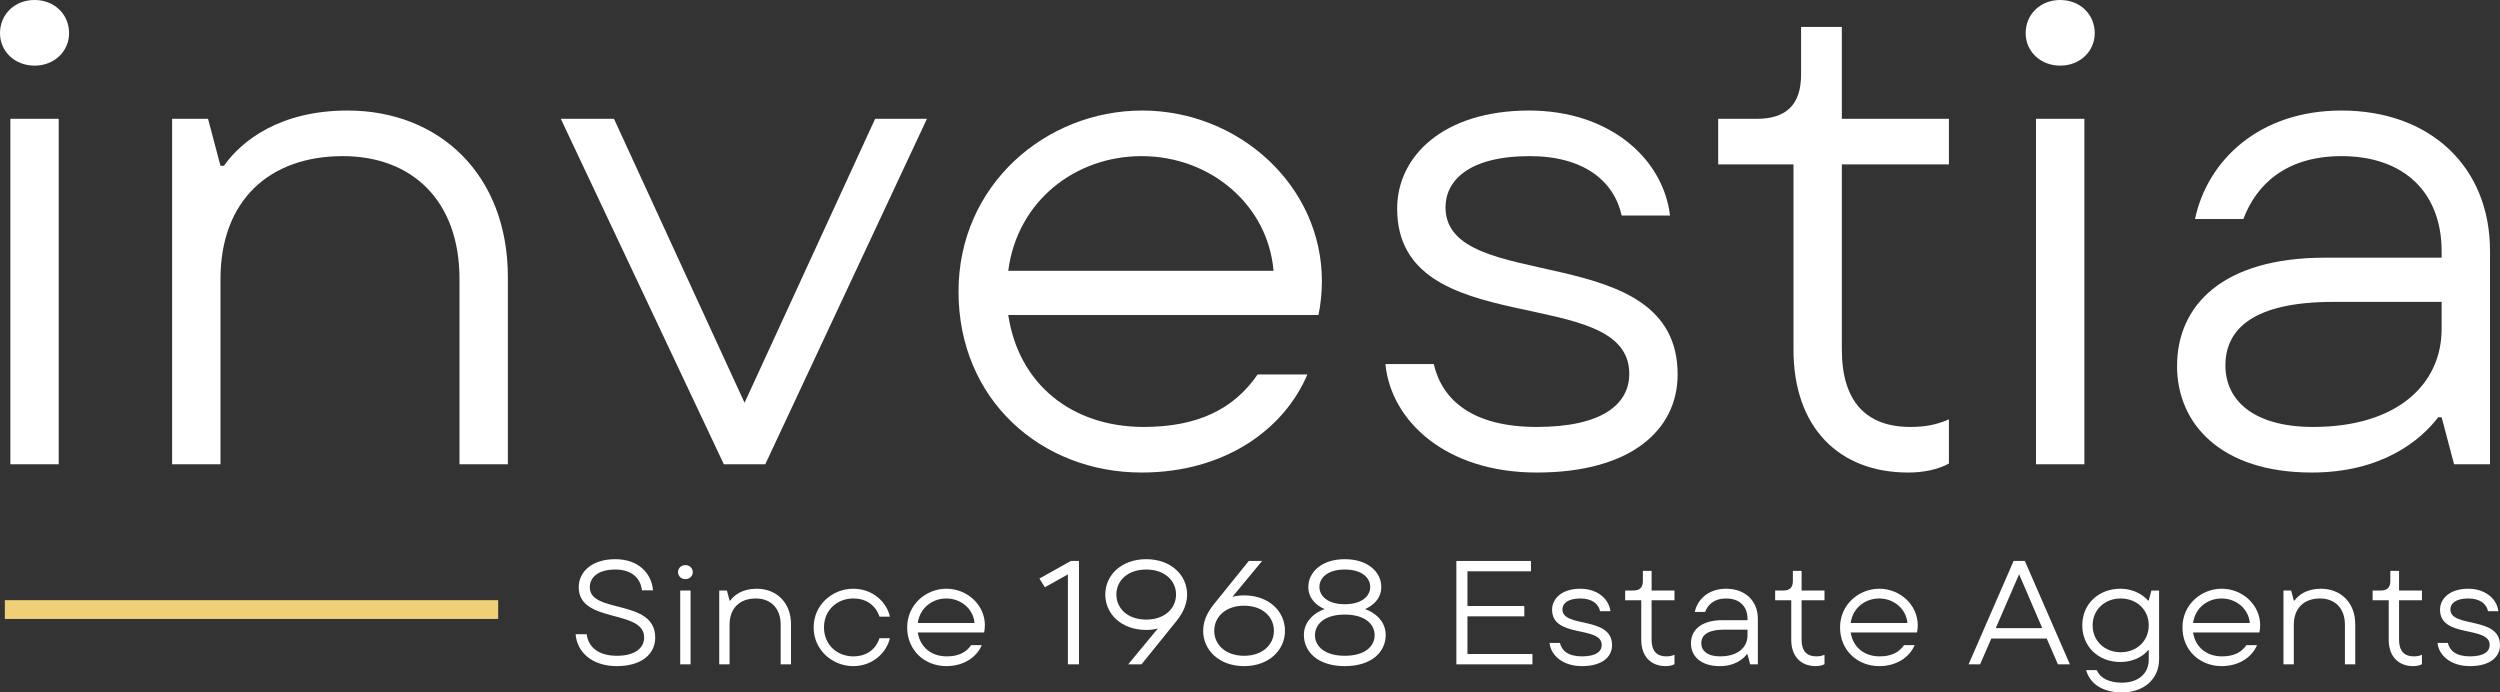 <svg width="1000" height="277" viewBox="0 0 1000 277" fill="none" xmlns="http://www.w3.org/2000/svg">
<rect x="0" y="0" width="1000" height="277" fill="#333333" stroke="none"/>
<path d="M936.588 44.214C972.235 44.214 996 66.873 996 100.31V185.697H981.631L976.657 166.906H975.275C968.09 176.302 952.615 189.013 924.706 189.013C888.23 189.013 870.821 169.393 870.821 146.458C870.821 122.14 889.059 103.073 929.956 103.073H976.657V100.586C976.657 76.821 961.458 62.452 936.588 62.452C913.929 62.452 902.323 74.334 897.349 87.598H878.005C882.979 64.11 903.704 44.214 936.588 44.214ZM925.258 170.775C958.971 170.775 976.657 153.642 976.657 131.536V120.758H933.272C901.494 120.758 890.164 131.536 890.164 146.181C890.164 159.998 901.217 170.775 925.258 170.775Z" fill="white"/>
<path d="M824.08 26.252C816.067 26.252 810.264 20.449 810.264 13.264C810.264 5.803 816.067 0 824.08 0C832.094 0 837.897 5.803 837.897 13.264C837.897 20.449 832.094 26.252 824.08 26.252ZM833.752 185.697H814.409V47.529H833.752V185.697Z" fill="white"/>
<path d="M763.264 189.013C735.63 189.013 717.392 171.051 717.392 139.825V65.768H687.272V47.53H702.746C714.629 47.53 720.432 41.727 720.432 29.844V10.777H736.736V47.53H779.567V65.768H736.736V139.825C736.736 160.827 746.684 170.775 764.093 170.775C769.896 170.775 774.593 169.946 779.567 167.735V185.421C774.87 187.908 769.343 189.013 763.264 189.013Z" fill="white"/>
<path d="M614.68 189.013C578.204 189.013 556.374 168.288 554.163 145.629H573.506C576.822 159.998 588.981 170.775 614.68 170.775C640.932 170.775 651.709 161.656 651.709 149.497C651.709 112.745 558.861 137.339 558.861 83.453C558.861 62.452 577.375 44.214 611.641 44.214C643.695 44.214 665.249 63.281 668.013 86.217H648.669C645.63 72.4 633.471 62.452 611.917 62.452C587.323 62.452 578.204 72.4 578.204 82.901C578.204 118.271 671.052 94.783 671.052 149.774C671.052 171.88 652.538 189.013 614.68 189.013Z" fill="white"/>
<path d="M528.759 112.468C528.759 116.89 528.206 122.416 527.377 126.009H403.303C407.448 153.642 428.726 170.775 457.465 170.775C478.743 170.775 493.388 163.867 503.06 149.774H522.956C513.561 171.88 489.796 189.013 456.636 189.013C416.567 189.013 383.407 159.998 383.407 116.613C383.407 74.058 418.225 44.214 456.912 44.214C495.323 44.214 528.759 74.058 528.759 112.468ZM456.636 62.452C430.108 62.452 406.896 80.414 403.303 108.323H509.416C507.205 82.072 484.269 62.452 456.636 62.452Z" fill="white"/>
<path d="M297.824 161.104L350.051 47.53H370.776L306.114 185.697H289.534L224.319 47.53H245.596L297.824 161.104Z" fill="white"/>
<path d="M88.19 185.697H68.846V47.53H83.216L88.19 66.321H89.571C96.756 56.096 112.231 44.214 139.035 44.214C175.511 44.214 203.145 69.637 203.145 110.81V185.697H183.801V111.639C183.801 80.137 164.734 62.452 137.101 62.452C107.809 62.452 88.19 80.137 88.19 111.639V185.697Z" fill="white"/>
<path d="M13.817 26.252C5.803 26.252 0 20.449 0 13.264C0 5.803 5.803 0 13.817 0C21.83 0 27.633 5.803 27.633 13.264C27.633 20.449 21.83 26.252 13.817 26.252ZM23.488 185.697H4.145V47.529H23.488V185.697Z" fill="white"/>
<path d="M987.948 266.448C980.15 266.448 975.482 262.017 975.01 257.173H979.145C979.854 260.245 982.454 262.549 987.948 262.549C993.56 262.549 995.864 260.6 995.864 258C995.864 250.143 976.014 255.401 976.014 243.88C976.014 239.39 979.972 235.491 987.298 235.491C994.151 235.491 998.759 239.568 999.35 244.471H995.215C994.565 241.517 991.965 239.39 987.357 239.39C982.099 239.39 980.15 241.517 980.15 243.762C980.15 251.324 1000 246.303 1000 258.059C1000 262.785 996.042 266.448 987.948 266.448Z" fill="white"/>
<path d="M965.295 266.448C959.387 266.448 955.488 262.608 955.488 255.932V240.099H949.048V236.2H952.357C954.897 236.2 956.138 234.96 956.138 232.419V228.343H959.623V236.2H968.781V240.099H959.623V255.932C959.623 260.422 961.75 262.549 965.472 262.549C966.713 262.549 967.717 262.372 968.781 261.899V265.68C967.776 266.212 966.595 266.448 965.295 266.448Z" fill="white"/>
<path d="M917.523 265.739H913.387V236.2H916.459L917.523 240.217H917.818C919.354 238.032 922.663 235.491 928.393 235.491C936.191 235.491 942.099 240.926 942.099 249.729V265.739H937.964V249.906C937.964 243.171 933.887 239.39 927.98 239.39C921.717 239.39 917.523 243.171 917.523 249.906V265.739Z" fill="white"/>
<path d="M904.058 250.084C904.058 251.029 903.939 252.21 903.762 252.978H877.236C878.122 258.886 882.671 262.549 888.815 262.549C893.364 262.549 896.496 261.072 898.563 258.059H902.817C900.808 262.785 895.728 266.448 888.638 266.448C880.072 266.448 872.982 260.245 872.982 250.97C872.982 241.872 880.426 235.491 888.697 235.491C896.909 235.491 904.058 241.872 904.058 250.084ZM888.638 239.39C882.967 239.39 878.004 243.23 877.236 249.197H899.922C899.45 243.585 894.546 239.39 888.638 239.39Z" fill="white"/>
<path d="M848.866 276.964C841.009 276.964 835.987 273.538 834.451 268.043H838.705C840.064 271.234 843.549 273.065 848.866 273.065C855.188 273.065 859.5 269.52 859.5 263.849V260.068H859.205C858.142 261.604 854.301 264.794 848.157 264.794C839.296 264.794 832.915 258.65 832.915 250.084C832.915 241.517 839.532 235.491 848.157 235.491C854.242 235.491 857.964 238.741 859.205 240.217H859.5L860.564 236.2H863.636V263.731C863.636 271.588 857.551 276.964 848.866 276.964ZM848.275 260.895C854.656 260.895 859.5 256.405 859.5 250.143C859.5 243.821 854.597 239.39 848.275 239.39C841.954 239.39 837.051 243.821 837.051 250.143C837.051 256.405 841.895 260.895 848.275 260.895Z" fill="white"/>
<path d="M827.957 265.739H823.172L818.682 255.4H796.528L792.038 265.739H787.43L805.449 224.384H809.938L827.957 265.739ZM816.91 251.264L807.634 229.701L798.3 251.264H816.91Z" fill="white"/>
<path d="M767.097 250.084C767.097 251.029 766.979 252.21 766.802 252.978H740.276C741.162 258.886 745.711 262.549 751.855 262.549C756.404 262.549 759.535 261.072 761.603 258.059H765.857C763.848 262.785 758.767 266.448 751.678 266.448C743.111 266.448 736.022 260.245 736.022 250.97C736.022 241.872 743.466 235.491 751.737 235.491C759.949 235.491 767.097 241.872 767.097 250.084ZM751.678 239.39C746.006 239.39 741.044 243.23 740.276 249.197H762.962C762.489 243.585 757.586 239.39 751.678 239.39Z" fill="white"/>
<path d="M726.307 266.448C720.399 266.448 716.5 262.608 716.5 255.932V240.099H710.061V236.2H713.369C715.909 236.2 717.15 234.96 717.15 232.419V228.343H720.636V236.2H729.793V240.099H720.636V255.932C720.636 260.422 722.762 262.549 726.484 262.549C727.725 262.549 728.729 262.372 729.793 261.899V265.68C728.788 266.212 727.607 266.448 726.307 266.448Z" fill="white"/>
<path d="M690.438 235.491C698.059 235.491 703.139 240.336 703.139 247.484V265.739H700.067L699.004 261.722H698.709C697.173 263.731 693.864 266.448 687.897 266.448C680.099 266.448 676.377 262.254 676.377 257.35C676.377 252.151 680.276 248.075 689.02 248.075H699.004V247.543C699.004 242.462 695.755 239.39 690.438 239.39C685.593 239.39 683.112 241.931 682.048 244.767H677.913C678.976 239.745 683.407 235.491 690.438 235.491ZM688.015 262.549C695.223 262.549 699.004 258.886 699.004 254.16V251.856H689.729C682.935 251.856 680.512 254.16 680.512 257.291C680.512 260.245 682.876 262.549 688.015 262.549Z" fill="white"/>
<path d="M666.308 266.448C660.4 266.448 656.501 262.608 656.501 255.932V240.099H650.061V236.2H653.369C655.91 236.2 657.15 234.96 657.15 232.419V228.343H660.636V236.2H669.793V240.099H660.636V255.932C660.636 260.422 662.763 262.549 666.485 262.549C667.725 262.549 668.73 262.372 669.793 261.899V265.68C668.789 266.212 667.607 266.448 666.308 266.448Z" fill="white"/>
<path d="M632.77 266.448C624.971 266.448 620.304 262.017 619.832 257.173H623.967C624.676 260.245 627.275 262.549 632.77 262.549C638.382 262.549 640.686 260.6 640.686 258C640.686 250.143 620.836 255.401 620.836 243.88C620.836 239.39 624.794 235.491 632.12 235.491C638.973 235.491 643.581 239.568 644.172 244.471H640.036C639.386 241.517 636.787 239.39 632.179 239.39C626.921 239.39 624.971 241.517 624.971 243.762C624.971 251.324 644.822 246.303 644.822 258.059C644.822 262.785 640.863 266.448 632.77 266.448Z" fill="white"/>
<path d="M586.98 246.538V261.603H612.975V265.739H582.549V224.384H612.384V228.519H586.98V242.403H609.725V246.538H586.98Z" fill="white"/>
<path d="M546.016 243.643C549.561 244.825 554.287 248.192 554.287 253.982C554.287 260.717 548.734 266.448 537.923 266.448C527.111 266.448 521.558 260.717 521.558 253.982C521.558 248.192 526.284 244.825 529.829 243.643C526.757 242.284 523.33 239.567 523.33 234.782C523.33 228.874 528.647 223.675 537.923 223.675C547.198 223.675 552.515 228.874 552.515 234.782C552.515 239.567 549.088 242.284 546.016 243.643ZM527.761 234.782C527.761 238.385 531.069 241.694 537.923 241.694C544.776 241.694 548.084 238.385 548.084 234.782C548.084 231.119 544.776 227.81 537.923 227.81C531.069 227.81 527.761 231.119 527.761 234.782ZM537.923 262.312C546.016 262.312 549.856 258.472 549.856 254.1C549.856 249.669 546.016 245.829 537.923 245.829C529.829 245.829 525.989 249.669 525.989 254.1C525.989 258.472 529.829 262.312 537.923 262.312Z" fill="white"/>
<path d="M497.629 238.149C507.554 238.149 513.994 244.53 513.994 252.328C513.994 260.067 507.554 266.448 497.629 266.448C487.704 266.448 481.264 260.067 481.264 252.328C481.264 247.424 483.864 243.761 485.872 241.28L499.52 224.384H504.837L492.962 238.74C494.143 238.385 495.739 238.149 497.629 238.149ZM497.629 262.312C505.073 262.312 509.563 257.822 509.563 252.328C509.563 246.774 505.073 242.285 497.629 242.285C490.185 242.285 485.695 246.774 485.695 252.328C485.695 257.822 490.185 262.312 497.629 262.312Z" fill="white"/>
<path d="M458.481 223.675C468.406 223.675 474.846 230.055 474.846 237.795C474.846 242.698 472.246 246.361 470.238 248.842L456.591 265.739H451.273L463.148 251.383C461.967 251.737 460.372 251.973 458.481 251.973C448.556 251.973 442.116 245.593 442.116 237.795C442.116 230.055 448.556 223.675 458.481 223.675ZM458.481 247.838C465.925 247.838 470.415 243.348 470.415 237.795C470.415 232.3 465.925 227.81 458.481 227.81C451.037 227.81 446.547 232.3 446.547 237.795C446.547 243.348 451.037 247.838 458.481 247.838Z" fill="white"/>
<path d="M415.758 231.414L428.341 224.384H431.591V265.739H427.16V229.76L417.944 234.9L415.758 231.414Z" fill="white"/>
<path d="M393.948 250.084C393.948 251.029 393.83 252.21 393.653 252.978H367.127C368.013 258.886 372.562 262.549 378.706 262.549C383.255 262.549 386.386 261.072 388.454 258.059H392.708C390.699 262.785 385.618 266.448 378.529 266.448C369.962 266.448 362.873 260.245 362.873 250.97C362.873 241.872 370.317 235.491 378.588 235.491C386.8 235.491 393.948 241.872 393.948 250.084ZM378.529 239.39C372.857 239.39 367.895 243.23 367.127 249.197H389.813C389.34 243.585 384.437 239.39 378.529 239.39Z" fill="white"/>
<path d="M341.292 266.448C333.021 266.448 325.459 260.068 325.459 250.97C325.459 241.872 333.021 235.491 341.292 235.491C349.209 235.491 354.762 240.985 355.944 246.657H351.808C350.213 242.108 346.55 239.39 341.292 239.39C334.912 239.39 329.595 243.998 329.595 250.97C329.595 257.941 334.912 262.549 341.292 262.549C346.55 262.549 350.213 259.891 351.808 255.282H355.944C354.703 260.895 349.209 266.448 341.292 266.448Z" fill="white"/>
<path d="M291.828 265.739H287.692V236.2H290.764L291.828 240.217H292.123C293.659 238.032 296.968 235.491 302.698 235.491C310.497 235.491 316.404 240.926 316.404 249.729V265.739H312.269V249.906C312.269 243.171 308.193 239.39 302.285 239.39C296.022 239.39 291.828 243.171 291.828 249.906V265.739Z" fill="white"/>
<path d="M274.155 231.651C272.442 231.651 271.201 230.41 271.201 228.874C271.201 227.279 272.442 226.038 274.155 226.038C275.868 226.038 277.109 227.279 277.109 228.874C277.109 230.41 275.868 231.651 274.155 231.651ZM276.223 265.739H272.087V236.2H276.223V265.739Z" fill="white"/>
<path d="M246.731 266.448C236.747 266.448 230.78 260.776 230.248 253.687H234.679C235.329 259.004 239.583 262.312 246.79 262.312C254.057 262.312 257.661 259.181 257.661 254.986C257.661 243.584 231.489 249.492 231.489 234.9C231.489 228.637 236.865 223.675 246.081 223.675C255.179 223.675 260.614 229.11 261.205 236.14H256.774C256.184 230.823 252.166 227.81 246.14 227.81C239.405 227.81 235.92 230.823 235.92 234.9C235.92 245.652 262.091 239.331 262.091 255.045C262.091 261.544 256.715 266.448 246.731 266.448Z" fill="white"/>
<rect x="1.933" y="240.069" width="197.333" height="7.509" fill="#F0CF79"/>
</svg>
